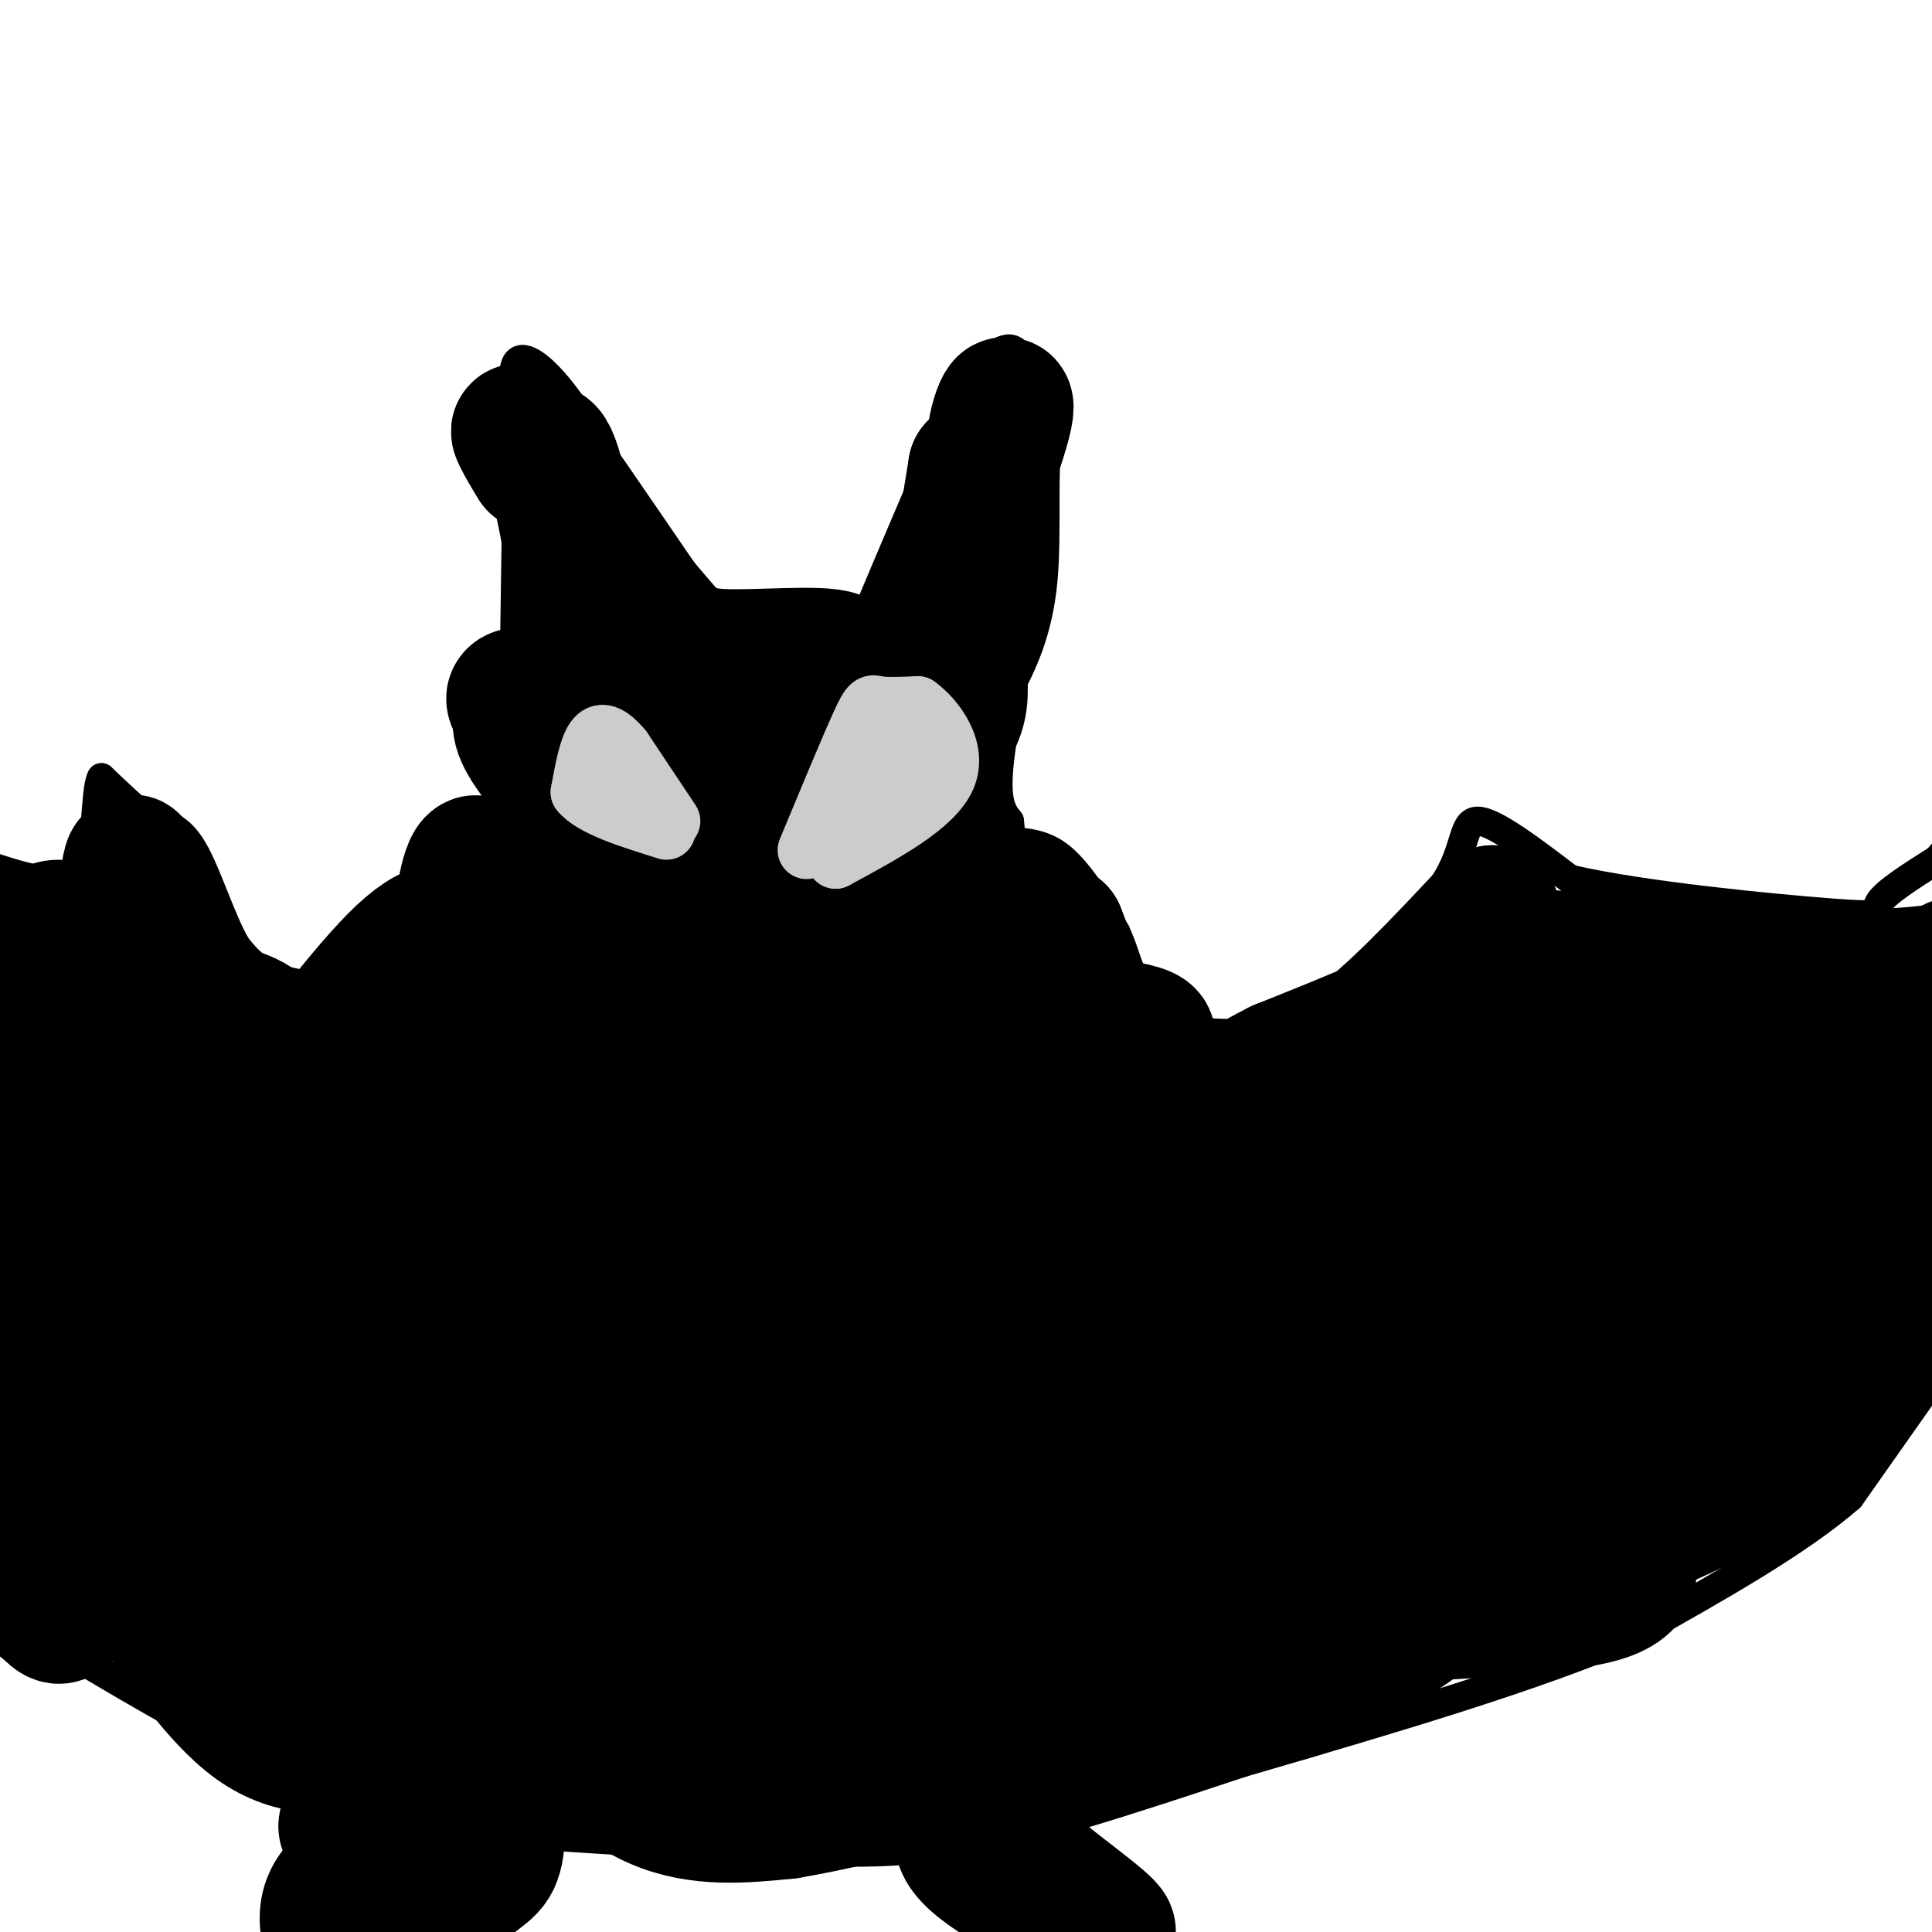 <svg viewBox='0 0 400 400' version='1.1' xmlns='http://www.w3.org/2000/svg' xmlns:xlink='http://www.w3.org/1999/xlink'><g fill='none' stroke='#000000' stroke-width='6' stroke-linecap='round' stroke-linejoin='round'><path d='M106,174c0.000,0.000 0.000,-3.000 0,-3'/><path d='M106,171c0.167,-12.167 0.583,-41.083 1,-70'/><path d='M107,101c-0.274,-16.857 -1.458,-24.000 0,-26c1.458,-2.000 5.560,1.143 10,7c4.440,5.857 9.220,14.429 14,23'/><path d='M131,105c5.167,7.333 11.083,14.167 17,21'/><path d='M148,126c7.000,3.833 16.000,2.917 25,2'/><path d='M173,128c4.726,0.845 4.042,1.958 6,0c1.958,-1.958 6.560,-6.988 10,-15c3.440,-8.012 5.720,-19.006 8,-30'/><path d='M197,83c2.643,-6.381 5.250,-7.333 8,-9c2.750,-1.667 5.643,-4.048 7,3c1.357,7.048 1.179,23.524 1,40'/><path d='M213,117c-1.267,14.533 -4.933,30.867 -6,40c-1.067,9.133 0.467,11.067 2,13'/><path d='M209,170c0.333,2.833 0.167,3.417 0,4'/><path d='M209,174c1.689,0.578 5.911,0.022 10,3c4.089,2.978 8.044,9.489 12,16'/><path d='M231,193c2.800,6.000 3.800,13.000 7,17c3.200,4.000 8.600,5.000 14,6'/><path d='M252,216c5.689,0.267 12.911,-2.067 21,-8c8.089,-5.933 17.044,-15.467 26,-25'/><path d='M299,183c4.756,-7.311 3.644,-13.089 7,-13c3.356,0.089 11.178,6.044 19,12'/><path d='M325,182c14.702,3.452 41.958,6.083 54,7c12.042,0.917 8.869,0.119 10,-2c1.131,-2.119 6.565,-5.560 12,-9'/><path d='M401,178c2.667,-2.667 3.333,-4.833 4,-7'/><path d='M402,283c0.000,0.000 -19.000,27.000 -19,27'/><path d='M383,310c-10.500,9.167 -27.250,18.583 -44,28'/><path d='M339,338c-21.000,9.167 -51.500,18.083 -82,27'/><path d='M257,365c-24.089,7.978 -43.311,14.422 -60,17c-16.689,2.578 -30.844,1.289 -45,0'/><path d='M152,382c-16.988,-0.429 -36.958,-1.500 -50,-3c-13.042,-1.500 -19.155,-3.429 -28,-7c-8.845,-3.571 -20.423,-8.786 -32,-14'/><path d='M42,358c-13.000,-6.833 -29.500,-16.917 -46,-27'/><path d='M100,174c-0.833,-2.167 -1.667,-4.333 -5,0c-3.333,4.333 -9.167,15.167 -15,26'/><path d='M80,200c-6.556,5.022 -15.444,4.578 -21,3c-5.556,-1.578 -7.778,-4.289 -10,-7'/><path d='M49,196c-3.156,-5.267 -6.044,-14.933 -9,-20c-2.956,-5.067 -5.978,-5.533 -9,-6'/><path d='M31,170c-3.167,-2.500 -6.583,-5.750 -10,-9'/><path d='M21,161c-1.556,2.867 -0.444,14.533 -4,19c-3.556,4.467 -11.778,1.733 -20,-1'/><path d='M69,370c0.000,0.000 0.100,0.100 0.1,0.1'/><path d='M69,370c0.000,0.000 0.000,4.000 0,4'/><path d='M69,374c-2.333,6.000 -8.167,19.000 -14,32'/><path d='M221,382c0.000,0.000 8.000,23.000 8,23'/></g>
<g fill='none' stroke='#000000' stroke-width='28' stroke-linecap='round' stroke-linejoin='round'><path d='M57,288c13.221,-0.957 26.442,-1.915 43,-2c16.558,-0.085 36.452,0.702 31,5c-5.452,4.298 -36.251,12.105 -54,14c-17.749,1.895 -22.449,-2.123 -31,-6c-8.551,-3.877 -20.954,-7.613 -25,-10c-4.046,-2.387 0.264,-3.425 23,-4c22.736,-0.575 63.899,-0.687 87,-1c23.101,-0.313 28.140,-0.828 38,2c9.860,2.828 24.540,8.998 30,12c5.460,3.002 1.701,2.836 -9,4c-10.701,1.164 -28.342,3.660 -45,2c-16.658,-1.660 -32.331,-7.474 -38,-10c-5.669,-2.526 -1.335,-1.763 3,-1'/><path d='M110,293c5.144,-2.782 16.503,-9.237 49,-11c32.497,-1.763 86.132,1.166 106,3c19.868,1.834 5.969,2.574 -12,4c-17.969,1.426 -40.009,3.538 -68,1c-27.991,-2.538 -61.932,-9.724 -68,-15c-6.068,-5.276 15.736,-8.640 67,-13c51.264,-4.360 131.988,-9.715 124,-3c-7.988,6.715 -104.689,25.500 -150,33c-45.311,7.500 -39.232,3.714 -41,1c-1.768,-2.714 -11.384,-4.357 -21,-6'/><path d='M96,287c-4.386,-2.159 -4.850,-4.556 -8,-6c-3.150,-1.444 -8.986,-1.934 7,-7c15.986,-5.066 53.793,-14.707 84,-20c30.207,-5.293 52.815,-6.236 56,-5c3.185,1.236 -13.052,4.651 -24,6c-10.948,1.349 -16.608,0.630 -29,0c-12.392,-0.630 -31.515,-1.172 -43,-3c-11.485,-1.828 -15.332,-4.943 -18,-7c-2.668,-2.057 -4.159,-3.057 10,-7c14.159,-3.943 43.966,-10.831 56,-13c12.034,-2.169 6.295,0.380 5,-4c-1.295,-4.380 1.852,-15.690 5,-27'/><path d='M197,194c0.167,-12.833 -1.917,-31.417 -4,-50'/><path d='M193,144c-0.667,-8.333 -0.333,-4.167 0,0'/><path d='M196,143c0.000,0.000 2.000,-20.000 2,-20'/><path d='M198,123c1.000,-7.667 2.500,-16.833 4,-26'/><path d='M202,97c1.844,0.332 4.453,14.161 0,29c-4.453,14.839 -15.968,30.687 -24,39c-8.032,8.313 -12.581,9.089 -19,7c-6.419,-2.089 -14.710,-7.045 -23,-12'/><path d='M136,160c-5.286,-0.762 -7.000,3.333 -10,-8c-3.000,-11.333 -7.286,-38.095 -10,-50c-2.714,-11.905 -3.857,-8.952 -5,-6'/><path d='M111,96c-2.333,-3.644 -5.667,-9.756 -2,-5c3.667,4.756 14.333,20.378 25,36'/><path d='M134,127c6.321,7.705 9.625,8.968 18,9c8.375,0.032 21.822,-1.167 22,1c0.178,2.167 -12.914,7.699 -23,10c-10.086,2.301 -17.168,1.372 -16,1c1.168,-0.372 10.584,-0.186 20,0'/><path d='M155,148c8.287,-0.931 19.005,-3.258 10,1c-9.005,4.258 -37.733,15.100 -34,22c3.733,6.900 39.928,9.858 37,19c-2.928,9.142 -44.979,24.469 -56,31c-11.021,6.531 8.990,4.265 29,2'/><path d='M141,223c14.106,0.358 34.871,0.251 48,1c13.129,0.749 18.622,2.352 14,7c-4.622,4.648 -19.361,12.340 -35,18c-15.639,5.660 -32.179,9.287 -48,11c-15.821,1.713 -30.923,1.512 -28,-2c2.923,-3.512 23.871,-10.335 49,-14c25.129,-3.665 54.441,-4.173 75,-5c20.559,-0.827 32.366,-1.974 20,4c-12.366,5.974 -48.906,19.070 -87,27c-38.094,7.930 -77.741,10.694 -88,10c-10.259,-0.694 8.871,-4.847 28,-9'/><path d='M89,271c2.747,-3.948 -4.387,-9.318 32,-11c36.387,-1.682 116.295,0.326 149,2c32.705,1.674 18.208,3.016 17,5c-1.208,1.984 10.873,4.610 -6,5c-16.873,0.390 -62.698,-1.455 -107,5c-44.302,6.455 -87.079,21.209 -96,25c-8.921,3.791 16.013,-3.382 56,-7c39.987,-3.618 95.025,-3.683 123,-2c27.975,1.683 28.886,5.113 34,8c5.114,2.887 14.430,5.232 13,9c-1.430,3.768 -13.606,8.959 -34,15c-20.394,6.041 -49.006,12.934 -73,16c-23.994,3.066 -43.369,2.306 -63,1c-19.631,-1.306 -39.516,-3.159 -55,-6c-15.484,-2.841 -26.567,-6.669 -30,-9c-3.433,-2.331 0.783,-3.166 5,-4'/><path d='M54,323c8.595,-3.067 27.583,-8.735 42,-11c14.417,-2.265 24.264,-1.129 35,-1c10.736,0.129 22.362,-0.750 37,0c14.638,0.750 32.289,3.127 31,8c-1.289,4.873 -21.519,12.240 -37,17c-15.481,4.760 -26.212,6.914 -42,8c-15.788,1.086 -36.634,1.106 -27,-2c9.634,-3.106 49.748,-9.336 66,-12c16.252,-2.664 8.644,-1.761 7,0c-1.644,1.761 2.678,4.381 7,7'/><path d='M173,337c0.474,2.121 -1.840,3.922 -14,7c-12.160,3.078 -34.167,7.433 -44,9c-9.833,1.567 -7.494,0.345 -2,4c5.494,3.655 14.141,12.187 23,16c8.859,3.813 17.929,2.906 27,2'/><path d='M163,375c17.000,-2.833 46.000,-10.917 75,-19'/><path d='M238,356c18.262,-3.714 26.417,-3.500 36,-8c9.583,-4.500 20.595,-13.714 30,-19c9.405,-5.286 17.202,-6.643 25,-8'/><path d='M329,321c11.609,-4.373 28.132,-11.306 39,-19c10.868,-7.694 16.080,-16.148 20,-22c3.920,-5.852 6.549,-9.100 8,-13c1.451,-3.900 1.726,-8.450 2,-13'/><path d='M398,254c1.200,-3.800 3.200,-6.800 4,-15c0.800,-8.200 0.400,-21.600 0,-35'/><path d='M402,204c1.644,-6.200 5.756,-4.200 0,-3c-5.756,1.200 -21.378,1.600 -37,2'/><path d='M365,203c-13.833,-0.500 -29.917,-2.750 -46,-5'/><path d='M319,198c-9.333,-2.333 -9.667,-5.667 -10,-9'/><path d='M309,189c-2.500,0.833 -3.750,7.417 -5,14'/><path d='M304,203c-7.333,5.333 -23.167,11.667 -39,18'/><path d='M265,221c-7.400,3.733 -6.400,4.067 -10,4c-3.600,-0.067 -11.800,-0.533 -20,-1'/><path d='M235,224c-6.000,-5.333 -11.000,-18.167 -16,-31'/><path d='M219,193c-5.733,-5.133 -12.067,-2.467 -18,0c-5.933,2.467 -11.467,4.733 -17,7'/><path d='M184,200c-2.722,1.313 -1.025,1.097 -2,2c-0.975,0.903 -4.620,2.927 6,5c10.620,2.073 35.506,4.195 45,6c9.494,1.805 3.594,3.294 -9,8c-12.594,4.706 -31.884,12.630 -34,13c-2.116,0.370 12.942,-6.815 28,-14'/><path d='M218,220c-8.726,0.330 -44.542,8.155 -27,18c17.542,9.845 88.443,21.708 103,28c14.557,6.292 -27.231,7.012 -60,13c-32.769,5.988 -56.518,17.246 -74,26c-17.482,8.754 -28.695,15.006 -31,18c-2.305,2.994 4.300,2.730 6,4c1.700,1.270 -1.504,4.073 14,0c15.504,-4.073 49.715,-15.021 70,-19c20.285,-3.979 26.642,-0.990 33,2'/><path d='M252,310c7.127,0.058 8.445,-0.795 -9,7c-17.445,7.795 -53.654,24.240 -90,38c-36.346,13.760 -72.828,24.835 -80,24c-7.172,-0.835 14.965,-13.581 38,-23c23.035,-9.419 46.968,-15.513 58,-18c11.032,-2.487 9.163,-1.368 19,-2c9.837,-0.632 31.379,-3.016 9,3c-22.379,6.016 -88.680,20.433 -93,20c-4.320,-0.433 53.340,-15.717 111,-31'/><path d='M215,328c14.922,-4.166 -3.273,0.919 -9,4c-5.727,3.081 1.013,4.157 17,2c15.987,-2.157 41.220,-7.548 55,-12c13.780,-4.452 16.106,-7.967 16,-12c-0.106,-4.033 -2.644,-8.586 -25,-4c-22.356,4.586 -64.530,18.310 -59,18c5.530,-0.310 58.765,-14.655 112,-29'/><path d='M322,295c19.057,-5.025 10.699,-3.089 8,-3c-2.699,0.089 0.260,-1.671 -2,-3c-2.260,-1.329 -9.740,-2.229 -24,1c-14.260,3.229 -35.301,10.587 -14,7c21.301,-3.587 84.945,-18.119 106,-24c21.055,-5.881 -0.480,-3.113 -19,1c-18.520,4.113 -34.025,9.569 -45,11c-10.975,1.431 -17.422,-1.163 -15,-4c2.422,-2.837 13.711,-5.919 25,-9'/><path d='M342,272c14.628,-4.692 38.698,-11.924 50,-17c11.302,-5.076 9.835,-7.998 10,-11c0.165,-3.002 1.962,-6.083 -14,-4c-15.962,2.083 -49.682,9.330 -46,8c3.682,-1.330 44.766,-11.237 48,-13c3.234,-1.763 -31.383,4.619 -66,11'/><path d='M324,246c1.091,-2.714 36.817,-14.998 36,-19c-0.817,-4.002 -38.178,0.278 -51,0c-12.822,-0.278 -1.106,-5.113 12,-8c13.106,-2.887 27.602,-3.825 18,0c-9.602,3.825 -43.301,12.412 -77,21'/><path d='M262,240c4.046,-0.164 52.662,-11.075 50,-11c-2.662,0.075 -56.601,11.136 -57,16c-0.399,4.864 52.743,3.533 72,4c19.257,0.467 4.628,2.734 -10,5'/><path d='M317,254c-8.726,2.726 -25.542,7.042 -20,9c5.542,1.958 33.440,1.560 52,-7c18.560,-8.560 27.780,-25.280 37,-42'/><path d='M386,214c4.583,-7.155 -2.458,-4.042 -7,8c-4.542,12.042 -6.583,33.012 -13,50c-6.417,16.988 -17.208,29.994 -28,43'/><path d='M338,315c-4.512,8.655 -1.792,8.792 -1,10c0.792,1.208 -0.345,3.488 -5,5c-4.655,1.512 -12.827,2.256 -21,3'/><path d='M311,333c-11.466,0.893 -29.631,1.624 -41,2c-11.369,0.376 -15.941,0.396 -34,-9c-18.059,-9.396 -49.603,-28.209 -65,-37c-15.397,-8.791 -14.645,-7.559 -19,-14c-4.355,-6.441 -13.816,-20.555 -19,-31c-5.184,-10.445 -6.092,-17.223 -7,-24'/><path d='M126,220c-1.153,-7.324 -0.536,-13.633 2,-18c2.536,-4.367 6.990,-6.791 15,-9c8.010,-2.209 19.574,-4.203 25,-6c5.426,-1.797 4.713,-3.399 4,-5'/><path d='M172,182c3.837,-3.386 11.431,-9.351 13,-3c1.569,6.351 -2.885,25.018 -6,33c-3.115,7.982 -4.890,5.281 -6,0c-1.110,-5.281 -1.555,-13.140 -2,-21'/><path d='M171,191c-0.267,-6.378 0.067,-11.822 6,-28c5.933,-16.178 17.467,-43.089 29,-70'/><path d='M206,93c4.476,-13.012 1.167,-10.542 0,-3c-1.167,7.542 -0.190,20.155 -1,29c-0.810,8.845 -3.405,13.923 -6,19'/><path d='M199,138c-0.655,4.679 0.708,6.875 -2,12c-2.708,5.125 -9.488,13.179 -15,27c-5.512,13.821 -9.756,33.411 -14,53'/><path d='M168,230c-4.041,7.791 -7.145,0.769 -11,-8c-3.855,-8.769 -8.461,-19.284 -17,-31c-8.539,-11.716 -21.011,-24.633 -27,-32c-5.989,-7.367 -5.494,-9.183 -5,-11'/><path d='M108,148c-1.367,-2.601 -2.284,-3.604 -1,-4c1.284,-0.396 4.769,-0.183 7,1c2.231,1.183 3.209,3.338 3,9c-0.209,5.662 -1.604,14.831 -3,24'/><path d='M114,178c-5.333,14.667 -17.167,39.333 -29,64'/><path d='M85,242c-11.212,17.420 -24.742,28.969 -34,34c-9.258,5.031 -14.244,3.544 -10,1c4.244,-2.544 17.720,-6.147 28,-9c10.280,-2.853 17.366,-4.958 13,0c-4.366,4.958 -20.183,16.979 -36,29'/><path d='M46,297c-6.940,4.890 -6.291,2.614 -2,3c4.291,0.386 12.222,3.433 18,13c5.778,9.567 9.402,25.653 14,35c4.598,9.347 10.171,11.956 10,13c-0.171,1.044 -6.085,0.522 -12,0'/><path d='M74,361c-5.422,0.489 -12.978,1.711 -21,-4c-8.022,-5.711 -16.511,-18.356 -25,-31'/><path d='M28,326c-6.566,-6.311 -10.482,-6.589 -14,-7c-3.518,-0.411 -6.640,-0.957 -9,0c-2.360,0.957 -3.960,3.416 -3,6c0.960,2.584 4.480,5.292 8,8'/><path d='M10,333c1.838,1.838 2.432,2.435 4,0c1.568,-2.435 4.111,-7.900 3,-12c-1.111,-4.100 -5.876,-6.835 -9,-24c-3.124,-17.165 -4.607,-48.762 -6,-63c-1.393,-14.238 -2.697,-11.119 -4,-8'/><path d='M-1,232c4.622,-11.978 9.244,-23.956 11,-30c1.756,-6.044 0.644,-6.156 -1,-6c-1.644,0.156 -3.822,0.578 -6,1'/><path d='M3,197c1.065,-1.293 6.729,-5.027 9,-5c2.271,0.027 1.150,3.815 3,6c1.850,2.185 6.671,2.767 9,1c2.329,-1.767 2.164,-5.884 2,-10'/><path d='M26,189c1.378,-2.978 3.822,-5.422 5,-5c1.178,0.422 1.089,3.711 1,7'/><path d='M32,191c-0.964,1.262 -3.875,0.917 -5,-2c-1.125,-2.917 -0.464,-8.405 0,-10c0.464,-1.595 0.732,0.702 1,3'/><path d='M28,182c0.556,10.733 1.444,36.067 0,49c-1.444,12.933 -5.222,13.467 -9,14'/><path d='M19,245c0.274,-7.036 5.458,-31.625 6,-26c0.542,5.625 -3.560,41.464 -4,55c-0.440,13.536 2.780,4.768 6,-4'/><path d='M27,270c1.705,3.888 2.968,15.609 1,24c-1.968,8.391 -7.165,13.453 -4,15c3.165,1.547 14.694,-0.420 24,-4c9.306,-3.580 16.390,-8.771 21,-12c4.610,-3.229 6.746,-4.494 13,-14c6.254,-9.506 16.627,-27.253 27,-45'/><path d='M109,234c-6.566,0.314 -36.482,23.600 -52,35c-15.518,11.400 -16.640,10.915 -21,4c-4.360,-6.915 -11.960,-20.262 -14,-28c-2.040,-7.738 1.480,-9.869 5,-12'/><path d='M27,233c6.219,-3.238 19.265,-5.332 20,-9c0.735,-3.668 -10.841,-8.911 -16,-12c-5.159,-3.089 -3.903,-4.026 0,-4c3.903,0.026 10.451,1.013 17,2'/><path d='M48,210c4.762,1.312 8.166,3.591 10,10c1.834,6.409 2.097,16.947 1,21c-1.097,4.053 -3.554,1.619 -7,-3c-3.446,-4.619 -7.883,-11.424 -11,-16c-3.117,-4.576 -4.916,-6.924 -1,-7c3.916,-0.076 13.547,2.121 19,7c5.453,4.879 6.726,12.439 8,20'/><path d='M67,242c-1.177,5.231 -8.119,8.309 -12,9c-3.881,0.691 -4.702,-1.004 -5,-5c-0.298,-3.996 -0.074,-10.294 3,-16c3.074,-5.706 8.998,-10.822 12,-13c3.002,-2.178 3.083,-1.419 4,0c0.917,1.419 2.671,3.496 1,8c-1.671,4.504 -6.768,11.434 -13,18c-6.232,6.566 -13.601,12.768 -17,14c-3.399,1.232 -2.828,-2.505 0,-7c2.828,-4.495 7.914,-9.747 13,-15'/><path d='M53,235c7.844,-10.111 20.956,-27.889 29,-36c8.044,-8.111 11.022,-6.556 14,-5'/><path d='M96,194c1.898,-1.207 -0.357,-1.726 0,-7c0.357,-5.274 3.327,-15.305 4,-1c0.673,14.305 -0.951,52.944 -1,72c-0.049,19.056 1.475,18.528 3,18'/><path d='M102,276c0.604,6.475 0.616,13.663 -1,18c-1.616,4.337 -4.858,5.821 -6,16c-1.142,10.179 -0.183,29.051 -1,43c-0.817,13.949 -3.408,22.974 -6,32'/><path d='M88,385c-0.405,8.583 1.583,14.042 -1,15c-2.583,0.958 -9.738,-2.583 -12,-5c-2.262,-2.417 0.369,-3.708 3,-5'/><path d='M78,390c-0.357,-1.250 -2.750,-1.875 -5,-1c-2.250,0.875 -4.357,3.250 -5,6c-0.643,2.750 0.179,5.875 1,9'/><path d='M84,402c5.309,-5.154 10.617,-10.307 14,-13c3.383,-2.693 4.840,-2.924 5,-10c0.160,-7.076 -0.976,-20.995 -1,-29c-0.024,-8.005 1.066,-10.094 3,-15c1.934,-4.906 4.713,-12.629 9,-16c4.287,-3.371 10.082,-2.392 15,-1c4.918,1.392 8.959,3.196 13,5'/><path d='M142,323c14.298,8.179 43.542,26.125 55,36c11.458,9.875 5.131,11.679 5,15c-0.131,3.321 5.935,8.161 12,13'/><path d='M214,387c6.798,5.667 17.792,13.333 15,13c-2.792,-0.333 -19.369,-8.667 -26,-14c-6.631,-5.333 -3.315,-7.667 0,-10'/><path d='M203,376c4.500,3.000 15.750,15.500 27,28'/></g>
<g fill='none' stroke='#cccccc' stroke-width='12' stroke-linecap='round' stroke-linejoin='round'><path d='M139,170c0.000,0.000 -10.000,-15.000 -10,-15'/><path d='M129,155c-2.756,-3.267 -4.644,-3.933 -6,-2c-1.356,1.933 -2.178,6.467 -3,11'/><path d='M120,164c2.500,3.167 10.250,5.583 18,8'/><path d='M167,176c4.378,-10.533 8.756,-21.067 11,-26c2.244,-4.933 2.356,-4.267 4,-4c1.644,0.267 4.822,0.133 8,0'/><path d='M190,146c3.600,2.578 8.600,9.022 6,15c-2.600,5.978 -12.800,11.489 -23,17'/><path d='M173,178c-0.111,-2.289 11.111,-16.511 15,-23c3.889,-6.489 0.444,-5.244 -3,-4'/></g>
</svg>
